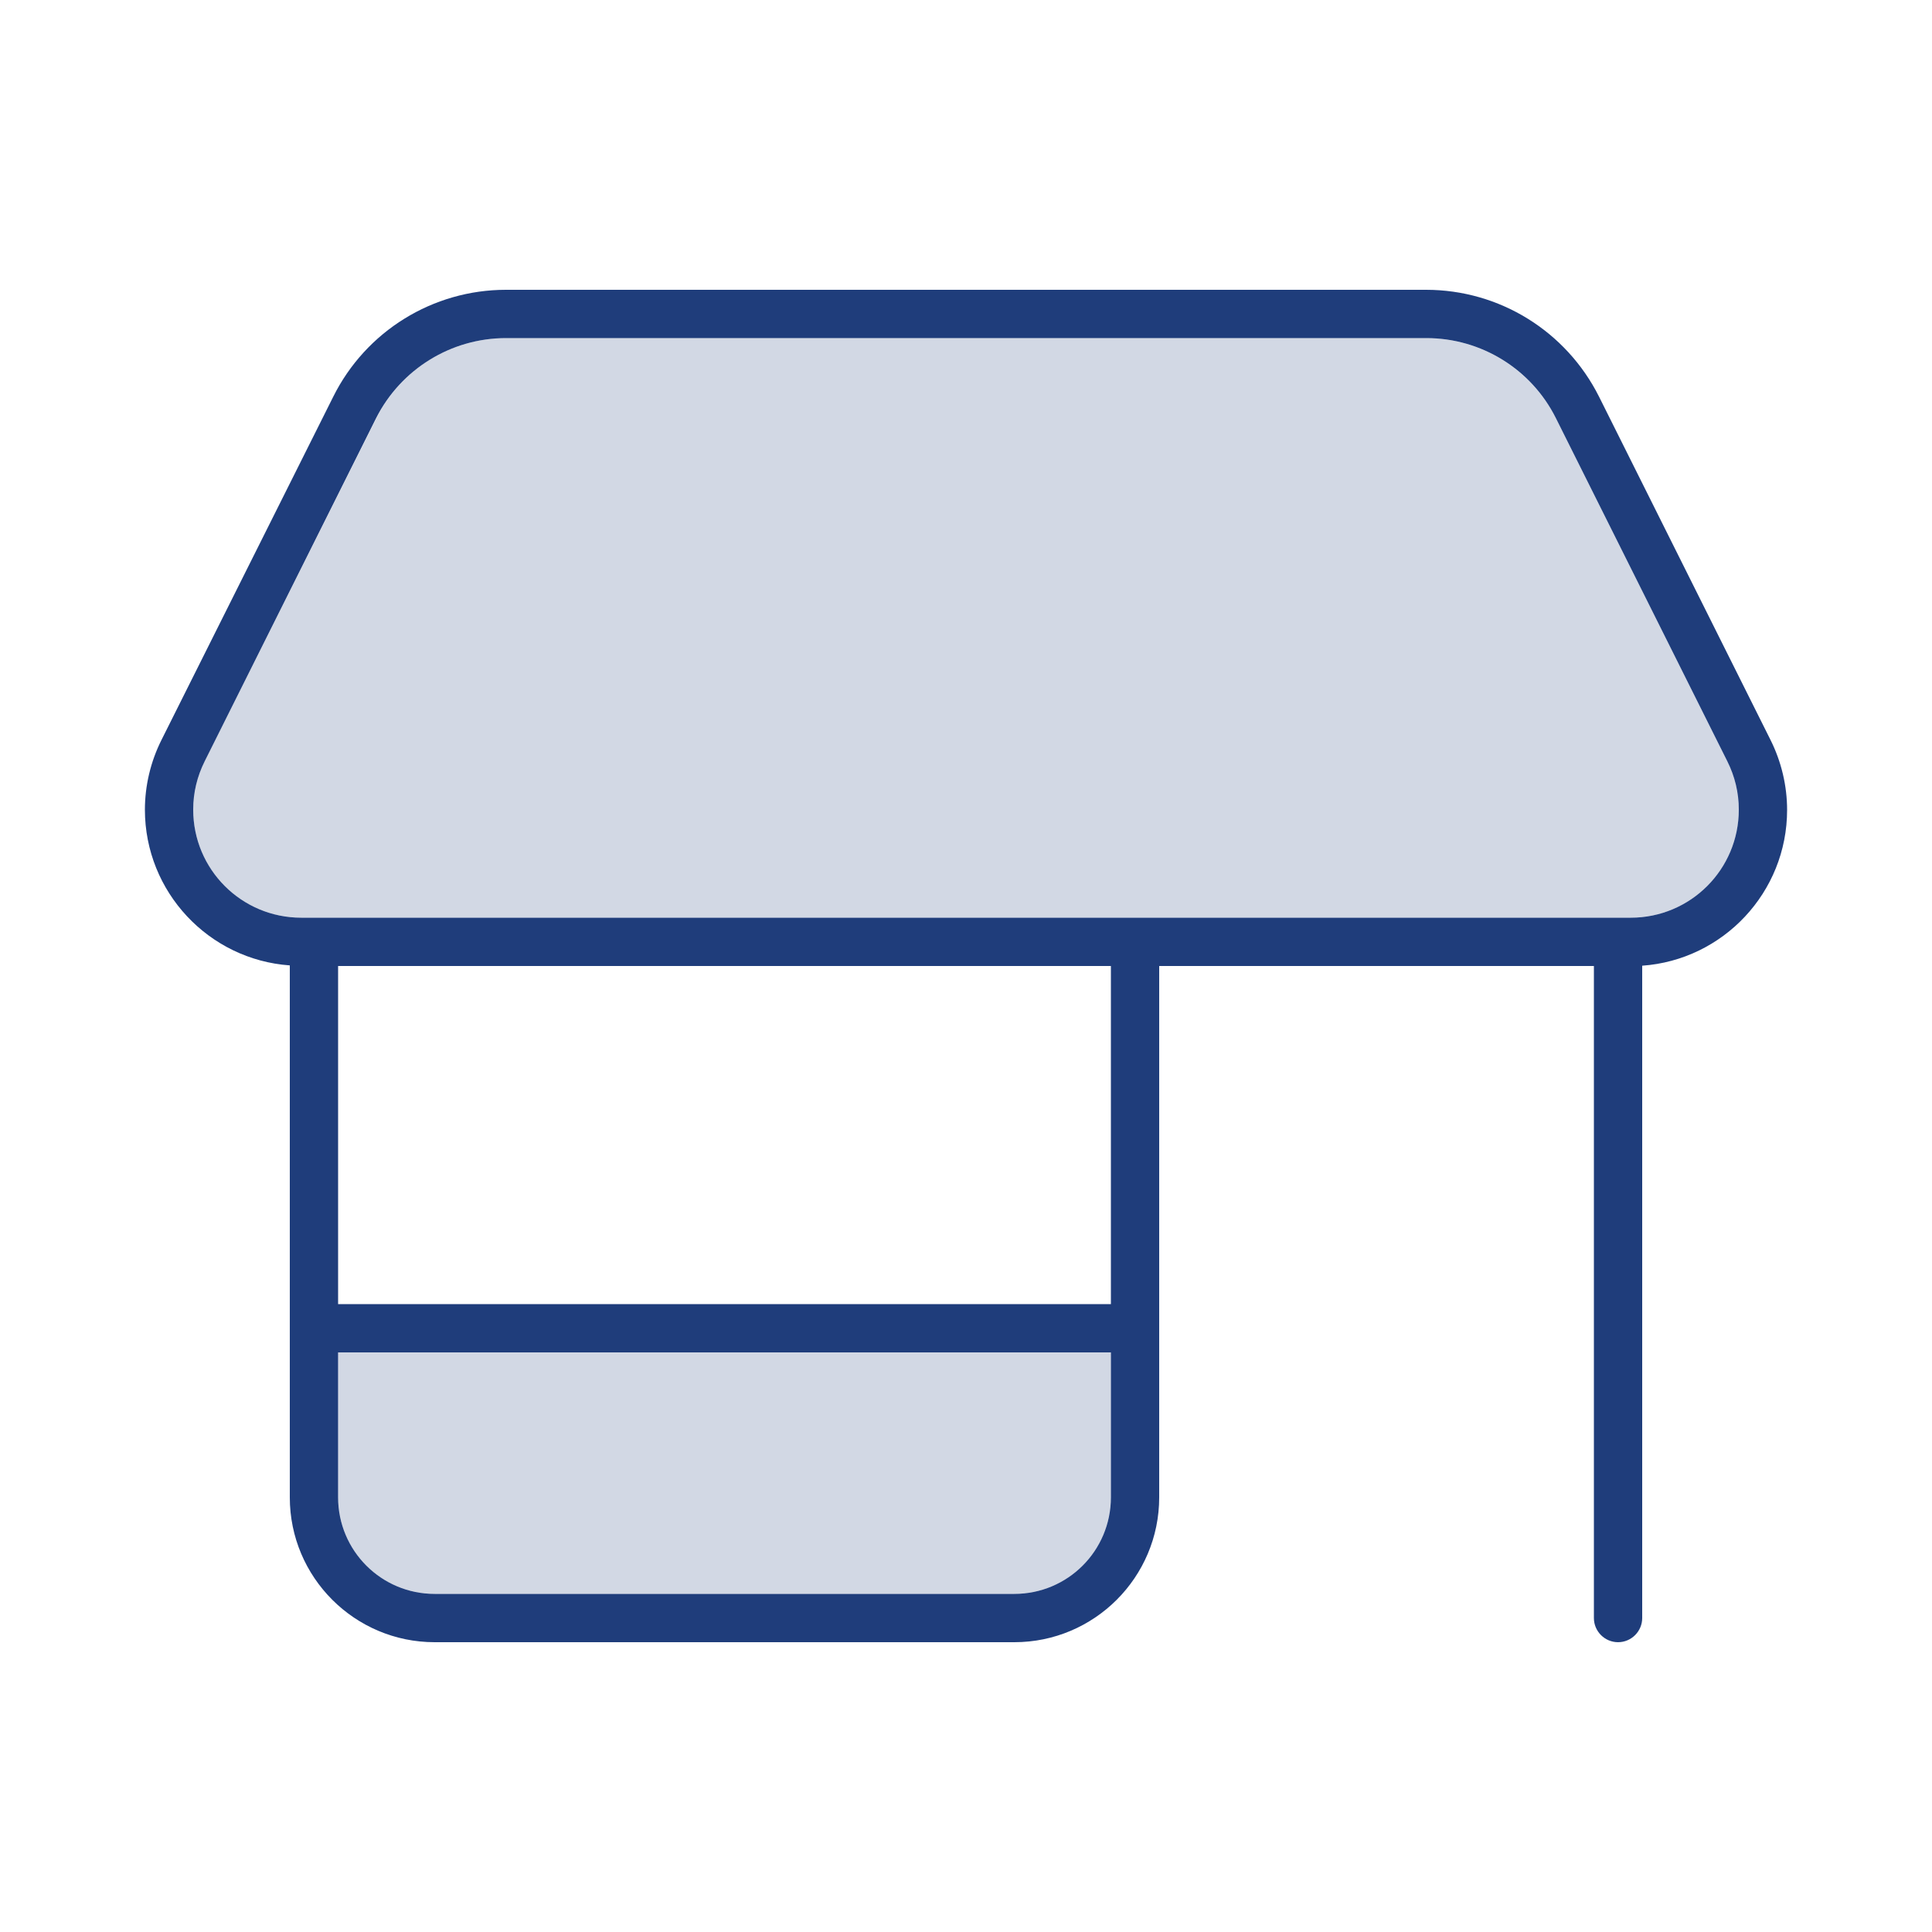 <svg xmlns="http://www.w3.org/2000/svg" viewBox="0 0 640 640"><!--!Font Awesome Pro 7.1.0 by @fontawesome - https://fontawesome.com License - https://fontawesome.com/license (Commercial License) Copyright 2025 Fonticons, Inc.--><path opacity="0.2" fill="#1f3d7b" d="M64 268.2C64 288 80 304 99.8 304L540.2 304C560 304 576 288 576 268.2C576 262.6 574.7 257.2 572.2 252.2L515.4 138.5C507.2 122.3 490.6 112 472.4 112L167.6 112C149.4 112 132.8 122.3 124.7 138.5L67.8 252.2C65.3 257.2 64 262.6 64 268.2zM112 448L112 496C112 513.7 126.3 528 144 528L336 528C353.7 528 368 513.7 368 496L368 448L112 448z"/><path fill="#1f3d7b" d="M124.6 138.5C132.8 122.3 149.4 112 167.6 112L472.5 112C490.7 112 507.3 122.3 515.4 138.5L572.2 252.2C574.7 257.2 576 262.6 576 268.2C576 288 560 304 540.2 304L99.8 304C80 304 64 288 64 268.2C64 262.6 65.3 257.2 67.8 252.2L124.6 138.5zM48 268.2C48 295.5 69.2 317.9 96 319.8L96 496C96 522.5 117.5 544 144 544L336 544C362.5 544 384 522.5 384 496L384 320L528 320L528 536C528 540.4 531.6 544 536 544C540.4 544 544 540.4 544 536L544 319.9C570.8 318 592 295.6 592 268.3C592 260.3 590.1 252.3 586.5 245.1L529.7 131.4C518.8 109.7 496.7 96 472.4 96L167.6 96C143.4 96 121.2 109.7 110.4 131.4L53.5 245.1C49.9 252.3 48 260.2 48 268.3zM112 432L112 320L368 320L368 432L112 432zM112 448L368 448L368 496C368 513.7 353.7 528 336 528L144 528C126.3 528 112 513.7 112 496L112 448z"/></svg>
